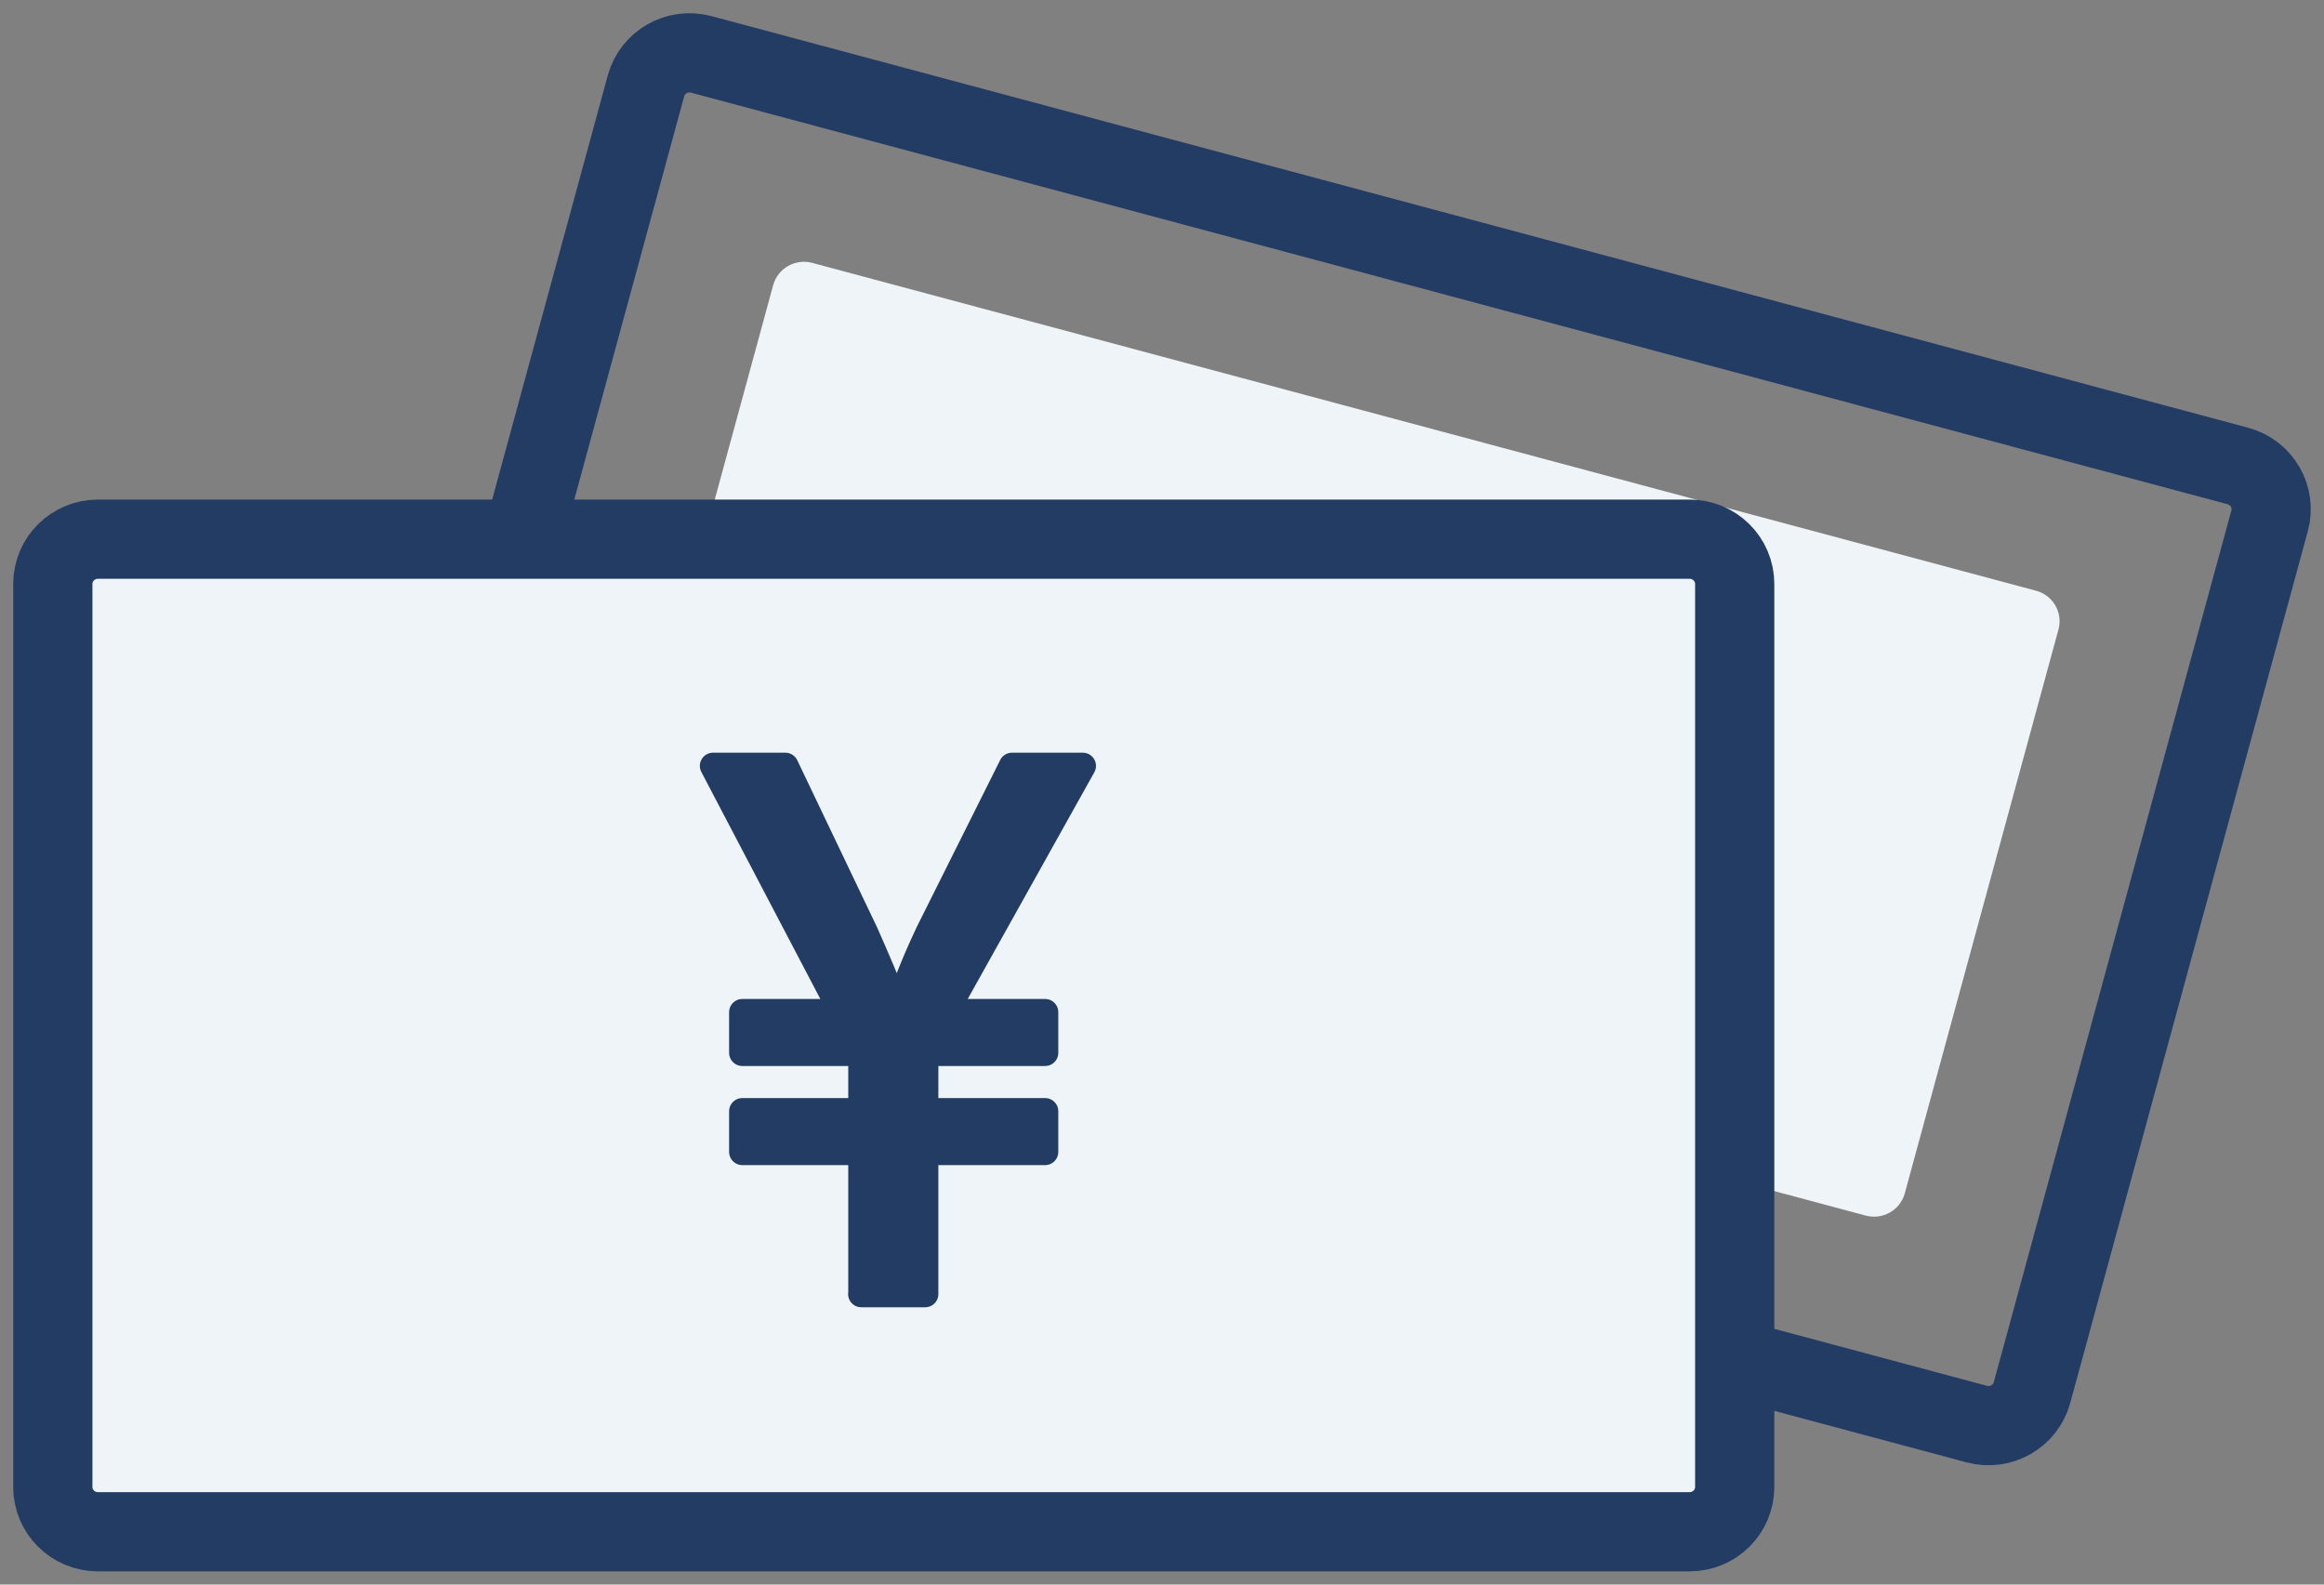 <svg width="88" height="60" viewBox="0 0 88 60" fill="none" xmlns="http://www.w3.org/2000/svg">
<rect x="0" y="0" width="88" height="60" fill="#808080" stroke="none"/>
<path d="M74.848 53.922L16.667 38.338C15.755 38.093 15.217 37.162 15.464 36.26L24.46 3.253C24.707 2.348 25.646 1.815 26.556 2.06L84.737 17.644C85.649 17.889 86.187 18.82 85.94 19.722L76.944 52.729C76.697 53.634 75.758 54.167 74.848 53.922Z" stroke="#233C64" stroke-width="3" stroke-linecap="round" stroke-linejoin="round"/>
<path d="M29.277 10.797L23.458 32.149C23.284 32.786 23.664 33.443 24.308 33.615L70.647 46.028C71.29 46.201 71.953 45.823 72.126 45.186L77.946 23.834C78.119 23.197 77.739 22.54 77.096 22.368L30.756 9.954C30.113 9.782 29.451 10.159 29.277 10.797Z" fill="#EFF4F8"/>
<path d="M63.977 20.416H3.709C2.765 20.416 2 21.175 2 22.111V56.306C2 57.241 2.765 58 3.709 58H63.977C64.921 58 65.686 57.241 65.686 56.306V22.111C65.686 21.175 64.921 20.416 63.977 20.416Z" fill="#EFF4F8"/>
<path d="M63.977 20.416H3.709C2.765 20.416 2 21.175 2 22.111V56.306C2 57.241 2.765 58 3.709 58H63.977C64.921 58 65.686 57.241 65.686 56.306V22.111C65.686 21.175 64.921 20.416 63.977 20.416Z" stroke="#233C64" stroke-width="3" stroke-linecap="round" stroke-linejoin="round"/>
<path d="M57.931 27H10.482C9.663 27 9 27.658 9 28.47V50.04C9 50.851 9.663 51.509 10.482 51.509H57.931C58.75 51.509 59.414 50.851 59.414 50.04V28.47C59.414 27.658 58.75 27 57.931 27Z" fill="#EFF4F8"/>
<path d="M32.62 49V43.617H28.108V42.078H32.62V39.864H28.108V38.326H31.889L27 29H29.737L32.765 35.34C33.229 36.388 33.582 37.216 33.93 38.142H34.017C34.307 37.277 34.684 36.327 35.183 35.278L38.321 29H41L35.792 38.326H39.573V39.864H35.032V42.078H39.573V43.617H35.032V49H32.614H32.62Z" fill="#233C64" stroke="#233C64" stroke-linecap="round" stroke-linejoin="round"/>
</svg>
